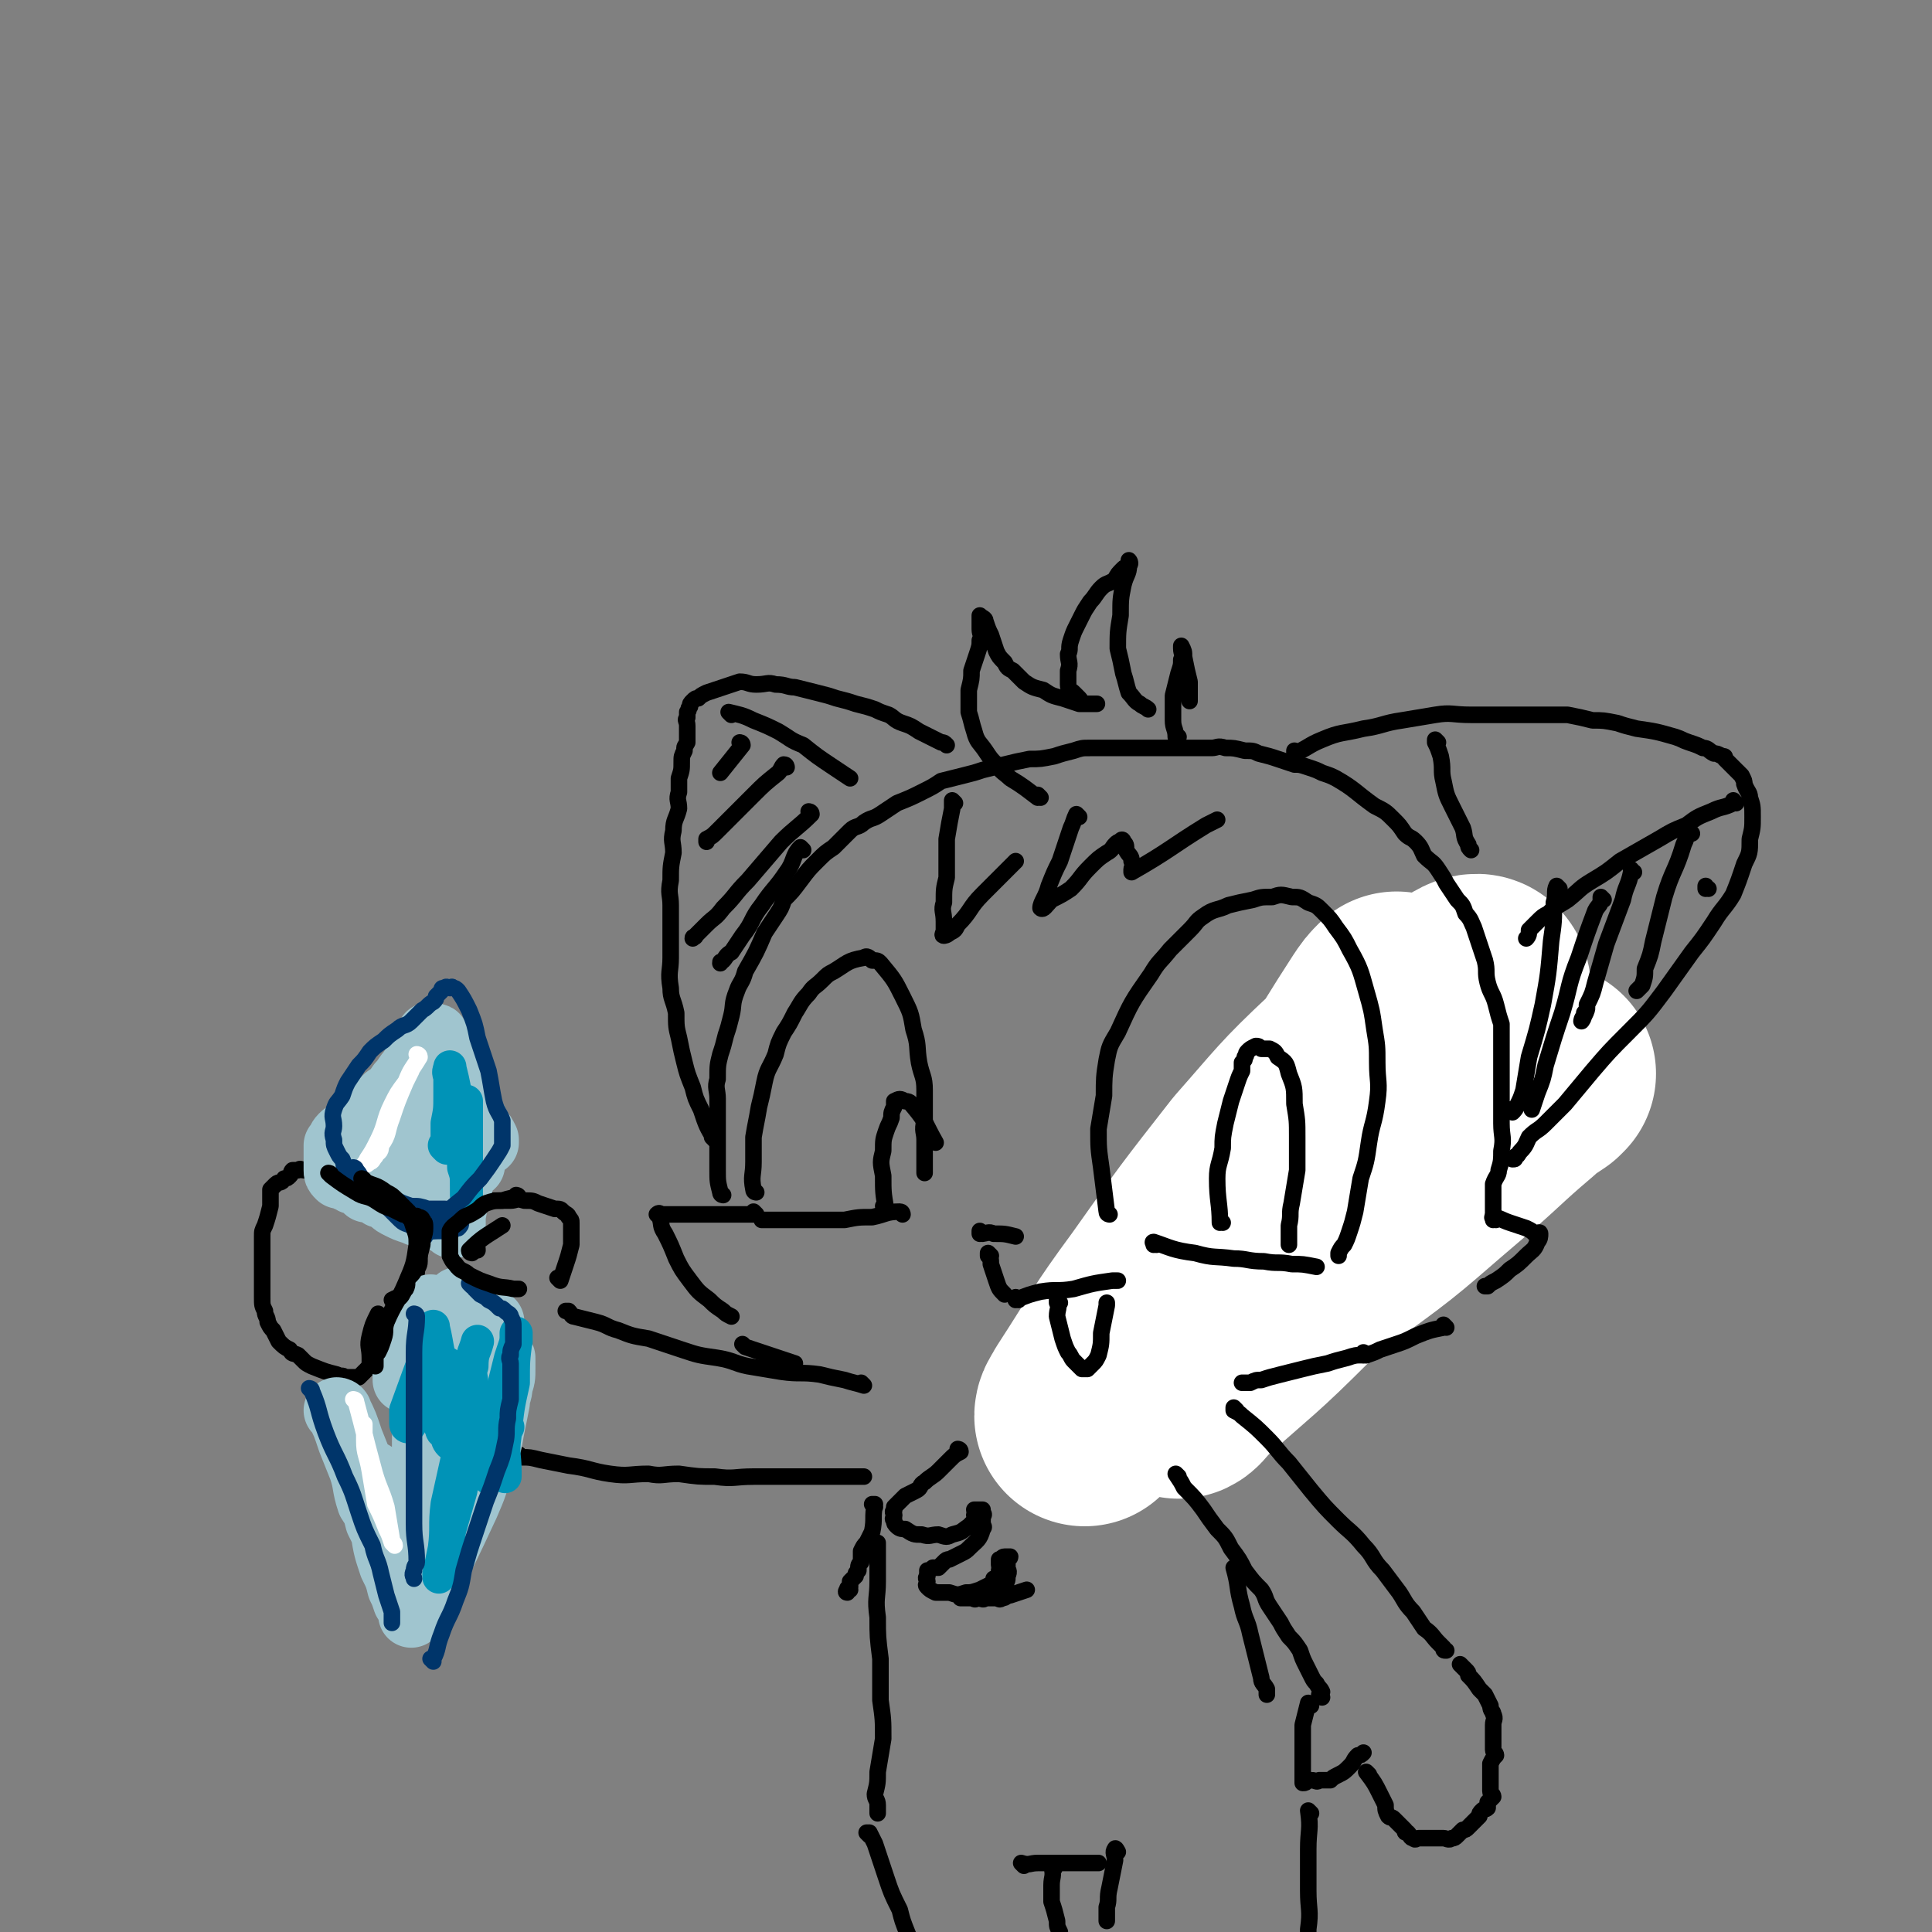 <svg viewBox='0 0 700 700' version='1.1' xmlns='http://www.w3.org/2000/svg' xmlns:xlink='http://www.w3.org/1999/xlink'><rect x="0" y="0" width="700" height="700" fill="#808080" stroke="none"/><g fill='none' stroke='rgb(0,0,0)' stroke-width='6' stroke-linecap='round' stroke-linejoin='round'><path d='M429,406c0,0 -1,-1 -1,-1 0,0 0,0 0,1 0,0 0,0 0,0 4,0 4,0 7,0 11,0 11,0 21,0 12,-1 12,0 23,-1 9,-1 9,-1 19,-2 7,-1 7,-1 15,-2 7,0 7,1 13,1 '/><path d='M425,415c0,0 -1,-1 -1,-1 0,0 0,0 0,1 0,0 0,0 0,0 1,0 0,-1 0,-1 0,0 0,0 0,1 0,0 0,0 0,0 1,0 1,0 3,0 3,1 3,1 7,2 3,1 3,1 6,2 3,1 3,1 7,1 4,1 4,1 8,2 4,1 4,1 7,2 4,1 4,1 8,2 2,0 2,1 5,1 2,1 2,1 4,1 4,0 4,-1 8,0 2,0 2,0 4,0 3,1 3,1 6,1 3,0 3,0 6,0 2,0 2,0 4,0 1,0 1,0 2,0 1,0 1,0 2,0 1,0 1,0 2,0 0,0 0,0 1,0 0,0 1,0 1,0 1,-1 1,-1 2,-1 1,-1 1,-1 2,-2 1,-1 1,-1 1,-2 1,-1 1,-1 2,-2 1,-2 1,-2 3,-4 1,-2 2,-2 3,-5 2,-3 2,-3 4,-6 0,-2 0,-2 1,-3 '/><path d='M478,409c0,0 -1,-1 -1,-1 0,0 0,0 0,1 2,1 2,1 3,3 3,2 3,2 6,4 3,2 3,2 6,3 3,2 3,1 5,2 2,1 2,2 4,2 2,0 2,0 4,0 1,-1 2,0 3,-1 3,-4 2,-5 4,-9 1,-3 1,-3 2,-6 0,-2 0,-2 0,-4 '/></g>
<g fill='none' stroke='rgb(255,255,255)' stroke-width='80' stroke-linecap='round' stroke-linejoin='round'><path d='M507,364c0,0 -1,-1 -1,-1 -2,2 -2,2 -4,5 -9,14 -9,14 -17,28 -11,16 -10,16 -21,31 -11,16 -12,16 -23,30 -11,13 -11,13 -22,26 -11,13 -11,13 -23,27 -1,1 -3,3 -3,3 0,-1 1,-2 2,-4 13,-20 12,-20 26,-39 17,-24 17,-24 35,-47 15,-17 15,-18 31,-33 13,-12 13,-12 28,-22 7,-5 7,-5 15,-9 3,-2 5,-3 6,-2 1,1 0,3 -1,5 -6,16 -5,16 -13,31 -12,21 -11,21 -26,41 -12,17 -13,16 -28,31 -18,18 -18,17 -37,34 -2,2 -3,4 -4,4 0,0 1,-2 2,-4 9,-11 9,-11 19,-21 18,-17 18,-17 37,-33 15,-13 15,-13 31,-25 11,-8 11,-8 22,-16 7,-5 7,-5 15,-10 3,-2 3,-2 6,-4 0,0 1,-1 1,-1 -3,2 -5,3 -9,7 -13,11 -13,12 -26,23 -20,17 -20,18 -41,33 -12,9 -13,8 -26,17 '/></g>
<g fill='none' stroke='rgb(0,0,0)' stroke-width='6' stroke-linecap='round' stroke-linejoin='round'><path d='M402,440c0,0 -1,0 -1,-1 -1,-8 -1,-8 -2,-16 -1,-7 -1,-7 -1,-14 1,-6 1,-6 2,-12 0,-6 0,-7 1,-13 1,-5 1,-5 4,-10 5,-11 5,-11 12,-21 3,-5 3,-4 7,-9 3,-3 3,-3 7,-7 3,-3 2,-3 5,-5 4,-3 5,-2 9,-4 4,-1 4,-1 9,-2 3,-1 3,-1 7,-1 3,-1 3,-1 7,0 3,0 3,0 6,2 3,1 3,1 5,3 3,3 3,3 5,6 3,4 3,4 5,8 4,7 4,8 6,15 2,7 2,7 3,14 1,6 1,6 1,12 0,7 1,7 0,14 -1,8 -2,8 -3,15 -1,7 -1,7 -3,13 -1,6 -1,6 -2,12 -1,4 -1,4 -2,7 -1,3 -1,3 -2,5 -1,1 -1,1 -2,3 0,0 0,0 0,1 '/><path d='M419,451c0,0 -1,-1 -1,-1 0,0 0,0 0,1 0,0 0,0 0,0 1,0 -1,-1 0,-1 6,2 7,3 15,4 7,2 7,1 14,2 5,0 5,1 11,1 5,1 5,0 10,1 4,0 4,0 9,1 '/><path d='M443,443c0,0 -1,-1 -1,-1 0,0 0,1 0,1 0,-7 -1,-8 -1,-16 0,-5 1,-5 2,-11 0,-4 0,-4 1,-9 1,-4 1,-4 2,-8 1,-3 1,-3 2,-6 1,-3 1,-3 2,-5 0,-2 0,-2 0,-3 1,-1 1,-1 1,-2 1,-1 0,-1 1,-2 1,-1 1,-1 3,-2 1,0 1,0 2,1 2,0 2,0 3,0 2,1 2,1 3,3 3,2 3,2 4,6 2,5 2,5 2,11 1,6 1,6 1,12 0,6 0,6 0,12 -1,6 -1,6 -2,12 -1,4 0,4 -1,8 0,3 0,3 0,6 0,0 0,0 0,1 '/><path d='M356,447c0,0 -1,-1 -1,-1 0,0 0,1 0,1 3,0 3,-1 5,0 4,0 4,0 8,1 '/><path d='M359,455c0,0 -1,-1 -1,-1 0,0 0,0 0,1 1,1 1,1 1,3 1,3 1,3 2,6 1,3 1,3 3,5 '/><path d='M369,471c0,0 -1,-1 -1,-1 0,0 0,0 0,1 0,0 0,0 0,0 5,-2 5,-2 9,-3 6,-1 6,0 12,-1 7,-2 7,-2 14,-3 1,0 1,0 2,0 '/><path d='M384,472c0,0 -1,-1 -1,-1 0,0 0,0 0,1 1,2 0,2 0,5 1,4 1,4 2,8 1,3 1,3 2,5 1,1 1,2 2,3 1,1 1,1 2,2 0,0 0,0 1,1 1,0 1,0 2,0 1,-1 1,-1 2,-2 1,-1 1,-1 2,-3 1,-4 1,-4 1,-8 1,-5 1,-5 2,-10 0,-1 0,-1 0,-1 '/><path d='M327,440c0,0 0,-1 -1,-1 -5,0 -5,1 -10,2 -5,0 -5,0 -10,1 -5,0 -5,0 -9,0 -4,0 -4,0 -9,0 -3,0 -3,0 -6,0 -2,0 -2,0 -4,0 -1,0 -1,0 -2,0 '/><path d='M274,432c0,0 -1,-1 -1,-1 0,0 0,0 1,1 0,0 0,0 0,0 0,0 -1,0 -1,-1 -1,-5 0,-5 0,-10 0,-5 0,-5 0,-9 1,-6 1,-5 2,-11 1,-4 1,-4 2,-9 1,-5 2,-5 4,-10 1,-4 1,-4 3,-8 2,-3 2,-3 4,-7 2,-3 2,-4 5,-7 2,-3 2,-2 5,-5 2,-2 2,-2 4,-3 5,-3 5,-4 11,-5 1,-1 2,0 3,1 2,0 2,0 3,1 5,6 5,6 8,12 3,6 3,6 4,12 2,6 1,6 2,12 1,5 2,5 2,10 0,6 0,6 0,11 -1,4 0,4 0,7 0,3 0,3 0,6 0,3 0,3 0,6 '/><path d='M321,438c0,0 -1,-1 -1,-1 0,0 0,0 1,1 0,0 0,0 0,0 -1,-6 -1,-6 -1,-12 -1,-5 -1,-5 0,-9 0,-4 0,-4 1,-7 1,-3 1,-2 2,-5 0,-2 0,-2 1,-4 0,-1 0,-2 0,-2 2,-1 2,-1 4,0 2,0 2,1 3,2 5,6 4,6 8,13 '/><path d='M274,440c0,0 -1,-1 -1,-1 0,0 0,0 1,1 0,0 0,0 0,0 -6,0 -6,0 -11,0 -2,0 -2,0 -5,0 -3,0 -3,0 -5,0 -3,0 -3,0 -5,0 -1,0 -1,0 -2,0 -1,0 -1,0 -3,0 0,0 0,0 -1,0 -1,0 -1,0 -2,0 -1,0 -1,-1 -2,0 0,0 0,0 1,1 1,3 0,3 2,6 2,4 2,4 4,9 2,4 2,4 5,8 3,4 3,4 7,7 2,2 2,2 5,4 1,1 1,1 3,2 '/><path d='M262,433c0,0 -1,-1 -1,-1 0,0 0,0 1,1 0,0 0,0 0,0 0,0 -1,0 -1,-1 -1,-4 -1,-4 -1,-8 0,-4 0,-4 0,-8 0,-5 0,-5 0,-9 0,-4 0,-4 0,-9 0,-3 -1,-4 0,-7 0,-5 0,-5 1,-9 1,-3 1,-3 2,-7 1,-3 1,-3 2,-7 1,-4 0,-4 2,-9 1,-3 2,-3 3,-7 4,-7 4,-7 7,-14 2,-3 2,-3 4,-6 2,-3 2,-3 3,-6 3,-3 3,-3 6,-7 3,-4 3,-4 6,-7 3,-3 3,-3 6,-5 3,-3 3,-3 6,-6 2,-2 3,-1 5,-3 3,-2 3,-1 6,-3 3,-2 3,-2 6,-4 5,-2 5,-2 9,-4 4,-2 4,-2 7,-4 4,-1 4,-1 8,-2 4,-1 4,-1 7,-2 4,-1 4,-1 8,-2 4,-1 4,-1 9,-2 4,0 4,0 9,-1 3,-1 3,-1 7,-2 3,-1 3,-1 6,-1 3,0 3,0 6,0 5,0 5,0 9,0 3,0 3,0 7,0 4,0 4,0 8,0 7,0 7,0 14,0 2,0 2,-1 5,0 3,0 3,0 7,1 3,0 3,0 5,1 4,1 4,1 7,2 3,1 3,1 6,2 2,0 2,0 5,1 3,1 3,1 5,2 3,1 3,1 5,2 7,4 7,5 14,10 4,2 4,2 7,5 2,2 2,2 4,5 2,2 2,1 4,3 2,2 2,3 3,5 3,3 3,2 5,5 2,3 2,3 3,5 2,3 2,3 4,6 2,2 2,2 3,5 2,2 2,3 3,5 1,3 1,3 2,6 1,3 1,3 2,6 1,4 0,4 1,8 1,4 2,4 3,8 1,4 1,4 2,7 0,4 0,4 0,7 0,3 0,3 0,5 0,4 0,4 0,8 0,3 0,3 0,7 0,5 0,5 0,9 0,5 1,5 0,10 0,3 0,4 -1,7 0,2 -1,2 -2,5 0,1 0,2 0,3 0,2 0,2 0,4 0,1 0,1 0,1 0,1 0,1 0,2 0,0 0,0 0,1 '/><path d='M542,442c0,0 -1,-1 -1,-1 0,0 0,0 0,1 0,0 0,0 0,0 1,0 -1,-1 0,-1 2,0 3,1 6,2 3,1 3,1 6,2 2,1 2,1 3,2 1,0 2,-1 2,0 0,1 0,2 -1,3 -1,3 -2,3 -4,5 -3,3 -3,3 -6,5 -2,2 -2,2 -5,4 -2,1 -2,1 -3,2 -1,0 -1,0 -1,0 '/><path d='M259,413c0,0 -1,-1 -1,-1 0,0 0,0 1,1 0,0 0,0 0,0 0,0 -1,-1 -1,-1 0,0 1,1 1,1 -3,-5 -3,-5 -5,-11 -2,-4 -2,-4 -3,-8 -2,-5 -2,-5 -3,-9 -1,-4 -1,-4 -2,-9 -1,-4 -1,-4 -1,-9 -1,-5 -2,-5 -2,-9 -1,-6 0,-6 0,-11 0,-5 0,-5 0,-10 0,-4 0,-4 0,-9 0,-4 -1,-4 0,-9 0,-5 0,-5 1,-10 0,-4 -1,-4 0,-8 0,-4 1,-4 2,-8 0,-3 -1,-3 0,-6 0,-3 0,-3 0,-5 1,-3 1,-3 1,-6 0,-2 0,-2 1,-4 0,-2 0,-1 1,-3 0,-2 0,-2 0,-4 0,-1 0,-1 0,-2 0,-2 -1,-2 0,-3 0,-1 0,-1 0,-2 1,-1 0,-1 1,-2 0,-1 0,-1 1,-2 1,-1 1,-1 2,-1 1,-1 1,-1 3,-2 3,-1 3,-1 6,-2 3,-1 3,-1 6,-2 3,0 3,1 6,1 4,0 4,-1 7,0 4,0 4,1 7,1 4,1 4,1 8,2 4,1 4,1 7,2 4,1 4,1 7,2 4,1 4,1 7,2 2,1 2,1 5,2 2,1 2,2 5,3 3,1 3,1 6,3 4,2 4,2 8,4 1,0 1,0 2,1 '/><path d='M470,273c0,0 -1,-1 -1,-1 0,0 0,1 0,1 5,-2 5,-3 10,-5 7,-3 7,-2 15,-4 7,-1 7,-2 14,-3 6,-1 6,-1 12,-2 6,-1 6,0 13,0 6,0 6,0 12,0 5,0 5,0 11,0 6,0 6,0 12,0 5,1 5,1 9,2 4,0 4,0 9,1 3,1 3,1 7,2 7,1 7,1 14,3 3,1 2,1 5,2 3,1 3,1 5,2 2,0 2,1 4,2 1,0 1,0 3,1 1,0 1,0 1,1 1,1 1,1 2,2 1,1 1,1 2,2 1,1 1,1 2,2 1,2 1,2 1,3 1,3 2,3 2,5 1,3 1,3 1,7 0,4 0,4 -1,8 0,5 0,5 -2,9 -2,6 -2,6 -4,11 -3,5 -4,5 -7,10 -4,6 -4,6 -8,11 -5,7 -5,7 -10,14 -6,8 -6,8 -13,15 -7,7 -7,7 -13,14 -5,6 -5,6 -10,12 -3,3 -3,3 -7,7 -3,3 -3,2 -6,5 -1,2 -1,3 -3,5 -1,1 -1,2 -2,2 0,1 0,1 -1,1 '/><path d='M629,291c-1,0 -1,-1 -1,-1 0,0 0,0 0,1 0,0 0,0 0,0 -4,2 -4,1 -8,3 -5,2 -5,2 -9,5 -5,2 -5,2 -10,5 -7,4 -7,4 -14,8 -5,4 -5,4 -10,7 -5,3 -4,3 -9,7 -3,2 -4,2 -7,5 -2,1 -2,1 -4,3 -2,2 -2,2 -3,3 0,1 0,2 -1,3 '/><path d='M565,322c0,0 -1,-1 -1,-1 -1,2 0,3 -1,6 0,7 0,7 -1,14 -1,12 -1,12 -3,23 -2,9 -2,9 -5,19 -1,6 -1,6 -2,12 -1,3 -1,3 -2,5 -1,2 -1,2 -2,3 0,0 0,-1 -1,-1 0,0 0,0 0,0 '/><path d='M581,326c0,0 -1,-1 -1,-1 0,0 0,0 0,1 0,2 -1,2 -2,4 -3,8 -3,8 -6,17 -4,10 -3,10 -6,20 -3,9 -3,9 -6,19 -1,5 -1,5 -3,10 -1,3 -1,3 -2,6 0,0 0,0 0,0 '/><path d='M592,316c-1,0 -1,-1 -1,-1 0,0 0,0 0,1 -1,5 -2,5 -3,10 -3,8 -3,8 -6,16 -2,7 -2,7 -4,14 -1,4 -1,4 -3,8 0,2 0,2 -1,4 -1,1 -1,2 -1,2 0,0 1,-1 1,-3 1,-1 1,-1 1,-2 '/><path d='M613,302c-1,0 -1,-1 -1,-1 -1,2 -1,3 -2,5 -3,10 -4,9 -7,19 -2,8 -2,8 -4,16 -1,5 -1,5 -3,10 0,3 0,3 -1,6 -1,1 -1,1 -2,2 0,0 0,0 0,0 '/><path d='M619,322c-1,0 -1,-1 -1,-1 0,0 0,0 0,1 0,0 0,0 0,0 0,0 0,-1 0,-1 '/><path d='M265,259c0,0 -1,-1 -1,-1 4,1 5,1 9,3 5,2 5,2 9,4 5,3 4,3 9,5 5,4 5,4 11,8 3,2 3,2 6,4 '/><path d='M291,308c0,0 -1,-1 -1,-1 -3,3 -2,5 -5,9 -4,6 -5,6 -9,12 -4,5 -3,6 -7,11 -2,3 -2,3 -4,6 -2,1 -2,2 -3,3 -1,1 -1,0 -1,1 '/><path d='M294,295c0,0 -1,-1 -1,-1 0,0 1,0 1,1 -5,5 -6,5 -11,10 -6,7 -6,7 -12,14 -5,5 -4,5 -9,10 -3,4 -3,3 -6,6 -2,2 -2,2 -4,4 0,1 -1,0 -1,1 '/><path d='M285,278c0,0 0,-1 -1,-1 -1,1 -1,2 -2,3 -5,4 -5,4 -9,8 -5,5 -5,5 -9,9 -2,2 -2,2 -4,4 -2,2 -2,2 -4,3 0,1 0,0 0,1 '/><path d='M269,270c0,0 -1,-1 -1,-1 0,0 1,0 1,1 -4,5 -4,5 -8,10 '/><path d='M377,289c0,0 -1,-1 -1,-1 0,0 1,1 0,1 -4,-3 -5,-4 -10,-7 -2,-2 -3,-2 -5,-5 -2,-2 -2,-2 -4,-5 -2,-3 -3,-3 -4,-7 -1,-3 -1,-4 -2,-7 0,-4 0,-4 0,-8 1,-4 1,-4 1,-7 1,-3 1,-3 2,-6 1,-3 1,-3 1,-5 1,-2 0,-2 0,-4 0,0 0,0 0,-1 0,-1 0,-1 0,-2 0,-1 0,-1 0,-2 0,0 0,0 0,0 1,1 2,1 2,2 1,3 1,3 2,5 1,3 1,3 2,6 1,2 1,2 3,4 1,2 1,2 3,3 2,2 2,2 4,4 3,2 3,2 7,3 3,2 3,2 7,3 3,1 3,1 6,2 2,0 2,0 4,0 1,0 1,0 2,0 0,0 1,0 0,0 0,0 0,0 -1,0 -1,0 -1,0 -2,0 -1,0 -1,0 -2,0 -1,-1 0,-1 -1,-2 -1,-1 -1,-1 -2,-2 -1,-1 -2,-1 -2,-3 0,-3 0,-3 0,-5 1,-3 0,-3 0,-6 1,-2 0,-2 1,-5 1,-3 1,-3 2,-5 1,-2 1,-2 2,-4 1,-2 1,-2 3,-5 2,-2 2,-3 4,-5 2,-2 2,-1 5,-3 1,-2 1,-2 3,-4 1,-1 1,0 2,-1 1,-1 0,-2 0,-2 0,0 1,1 0,2 0,3 -1,3 -2,7 -1,5 -1,5 -1,11 -1,6 -1,6 -1,12 1,4 1,4 2,9 1,3 1,4 2,7 2,2 2,3 4,4 1,1 2,1 3,2 '/><path d='M427,267c0,0 -1,-1 -1,-1 0,0 0,1 0,1 0,-3 -1,-3 -1,-6 0,-4 0,-5 0,-9 1,-4 1,-4 2,-8 1,-3 1,-3 1,-5 1,-2 0,-2 0,-4 0,-1 0,-1 0,-1 0,0 0,0 0,0 1,2 1,2 1,4 1,5 1,5 2,9 0,4 0,4 0,7 '/><path d='M346,291c0,0 -1,-1 -1,-1 0,1 0,2 0,3 -1,5 -1,5 -2,11 0,7 0,7 0,14 -1,4 -1,4 -1,9 -1,3 0,3 0,7 0,2 0,2 0,3 0,1 -1,2 0,2 0,0 1,0 2,-1 2,-1 2,-1 3,-3 5,-5 4,-6 9,-11 6,-6 6,-6 12,-12 0,0 0,0 0,0 '/><path d='M391,296c0,0 -1,-1 -1,-1 -1,2 -1,3 -2,5 -2,6 -2,6 -4,12 -2,4 -2,4 -4,9 -1,4 -3,6 -3,8 1,1 2,-1 4,-3 4,-2 4,-2 7,-4 4,-4 3,-4 7,-8 3,-3 3,-3 6,-5 2,-1 2,-2 3,-3 1,-1 1,-1 2,-1 0,-1 1,-1 1,0 1,1 1,1 1,3 1,2 2,2 2,4 1,2 0,2 0,3 0,1 0,1 0,1 14,-8 14,-9 27,-17 2,-1 2,-1 4,-2 '/><path d='M524,481c0,0 -1,-1 -1,-1 0,0 0,0 0,1 0,0 0,0 0,0 -5,1 -5,1 -10,3 -4,2 -4,2 -7,3 -3,1 -3,1 -6,2 -2,1 -2,1 -5,2 0,0 0,0 -1,0 '/><path d='M270,488c0,0 -1,-1 -1,-1 0,0 0,0 1,1 0,0 0,0 0,0 6,2 6,2 12,4 3,1 3,1 6,2 '/><path d='M313,502c0,0 -1,-1 -1,-1 0,0 1,1 1,1 -3,-1 -4,-1 -7,-2 -5,-1 -5,-1 -9,-2 -7,-1 -7,0 -14,-1 -6,-1 -6,-1 -12,-2 -5,-1 -5,-2 -11,-3 -7,-1 -7,-1 -13,-3 -6,-2 -6,-2 -12,-4 -6,-1 -6,-1 -11,-3 -4,-1 -4,-2 -8,-3 -4,-1 -4,-1 -8,-2 -1,0 -1,-1 -2,-2 -1,0 -1,0 -1,0 '/><path d='M203,464c0,0 -1,-1 -1,-1 0,0 0,0 1,1 0,0 0,0 0,0 0,0 -1,-1 -1,-1 0,0 1,1 1,1 1,-3 1,-3 2,-6 1,-3 1,-3 2,-7 0,-2 0,-2 0,-4 0,-2 0,-2 0,-4 0,-1 0,-1 -1,-2 0,-1 -1,-1 -2,-2 -1,-1 -1,-1 -3,-1 -3,-1 -3,-1 -6,-2 -2,-1 -2,-1 -5,-1 -3,-1 -3,0 -5,0 -2,0 -2,0 -3,0 -2,0 -2,0 -3,0 -1,0 -1,0 -1,0 '/><path d='M175,429c0,0 -1,-1 -1,-1 0,0 0,0 1,1 0,0 0,0 0,0 0,0 -1,-1 -1,-1 -1,5 -2,6 -2,11 -1,4 0,4 0,7 0,3 0,3 0,6 1,0 1,0 1,1 '/><path d='M133,434c0,0 -1,-1 -1,-1 0,0 1,0 1,1 0,0 0,0 0,0 0,0 -1,-1 -1,-1 0,0 1,0 1,1 4,2 3,2 7,5 2,1 2,1 5,3 1,0 1,0 3,1 0,1 0,1 1,2 1,1 1,1 2,2 1,1 1,1 1,2 0,1 0,1 0,2 0,1 0,1 0,3 0,1 0,1 0,3 0,2 -1,2 -1,4 -1,1 0,2 -1,3 -1,2 -1,2 -2,4 -1,1 -1,1 -2,3 0,2 -1,2 -1,4 -1,2 -1,2 -2,5 -1,2 -1,3 -2,5 -1,2 -2,1 -3,3 -1,2 -1,2 -2,4 -1,2 -1,2 -2,3 -1,1 -1,1 -2,2 -1,1 -1,1 -2,2 0,0 0,0 -1,0 -1,0 -1,0 -2,0 -1,0 -1,0 -2,0 -1,-1 -1,0 -3,-1 -4,-1 -4,-1 -9,-3 -2,-1 -2,-1 -3,-2 -1,-1 -1,-1 -2,-2 -2,-1 -2,0 -3,-2 -2,-1 -2,-1 -4,-3 -1,-2 -1,-2 -2,-4 -1,-1 -1,-1 -2,-3 0,-2 -1,-2 -1,-4 -1,-2 -1,-2 -1,-5 0,-3 0,-3 0,-6 0,-4 0,-4 0,-7 0,-2 0,-2 0,-5 0,-2 0,-2 0,-4 0,-2 0,-2 1,-4 1,-3 1,-3 2,-7 0,-1 0,-1 0,-2 0,-1 0,-1 0,-2 0,-1 0,-1 0,-2 1,-1 1,-1 2,-2 1,-1 2,0 3,-2 1,0 1,0 2,-1 1,-1 0,-1 1,-2 1,0 1,0 2,0 1,-1 1,0 2,0 1,0 1,0 3,0 1,0 1,-1 2,0 6,0 6,1 12,2 '/><path d='M189,528c0,0 -1,-1 -1,-1 0,0 0,0 1,1 3,0 3,0 7,1 5,1 5,1 10,2 8,1 8,2 15,3 7,1 7,0 14,0 5,1 5,0 11,0 7,1 7,1 13,1 7,1 7,0 14,0 5,0 5,0 10,0 5,0 5,0 11,0 3,0 3,0 7,0 2,0 2,0 4,0 1,0 1,0 3,0 1,0 1,0 1,0 1,0 1,0 1,0 2,0 2,0 3,0 '/><path d='M448,511c0,0 -1,-1 -1,-1 0,0 0,0 0,1 2,1 2,1 3,2 5,4 5,4 9,8 4,4 4,5 8,9 4,5 4,5 8,10 5,6 5,6 10,11 4,4 5,4 9,9 4,4 3,5 7,9 3,4 3,4 6,8 2,3 2,4 5,7 2,3 2,3 4,6 3,2 3,3 5,5 1,1 1,1 2,2 0,1 0,1 1,1 '/><path d='M495,491c0,0 -1,-1 -1,-1 0,0 0,0 0,1 0,0 0,0 0,0 -3,0 -3,0 -6,1 -4,1 -4,1 -7,2 -5,1 -5,1 -9,2 -4,1 -4,1 -8,2 -4,1 -4,1 -7,2 -2,0 -2,0 -4,1 -1,0 -1,0 -3,0 '/><path d='M427,535c0,0 -1,-1 -1,-1 0,0 0,0 0,0 2,3 2,3 3,5 4,4 4,4 7,8 2,3 2,3 5,7 3,3 3,3 5,7 3,4 3,4 5,8 3,4 3,4 6,7 2,3 1,3 3,6 2,3 2,3 4,6 1,2 1,2 3,5 2,2 2,2 4,5 1,3 1,3 2,5 1,2 1,2 2,4 1,2 1,2 2,3 1,2 1,1 2,3 0,0 -1,1 -1,1 0,1 1,1 1,1 '/><path d='M475,618c0,0 -1,-1 -1,-1 0,0 0,0 0,0 0,0 0,0 0,0 -1,4 -1,4 -2,8 0,3 0,3 0,6 0,2 0,2 0,5 0,1 0,1 0,3 0,3 0,3 0,5 0,1 0,2 0,2 1,0 1,0 2,-1 0,0 0,0 1,0 2,0 2,1 3,0 2,0 2,0 4,0 1,-1 1,-1 3,-2 2,-1 2,-1 4,-3 2,-2 1,-2 3,-4 1,0 1,0 2,-1 '/><path d='M496,643c0,0 -1,-1 -1,-1 0,0 0,0 0,0 0,0 0,0 0,0 3,4 3,4 5,8 1,2 1,2 2,4 0,2 0,2 1,4 1,1 1,0 2,1 1,1 1,1 2,2 1,1 1,1 2,2 0,1 0,1 1,1 1,1 1,2 2,2 1,1 1,0 2,0 1,0 1,0 2,0 0,0 0,0 1,0 2,0 2,0 4,0 1,0 1,0 2,0 1,0 2,1 3,0 1,0 1,0 2,-1 1,-1 1,-1 2,-2 1,0 1,0 2,-1 1,-1 1,-1 2,-2 1,-1 1,-1 2,-2 0,-1 0,-1 1,-2 1,-1 1,0 2,-1 0,-1 0,-1 0,-2 1,-1 1,-1 2,-2 0,-1 -1,-1 -1,-2 0,-1 0,-1 0,-1 0,-1 0,-1 0,-2 0,-1 0,-1 0,-2 0,-1 0,-1 0,-2 0,-1 0,-1 0,-1 0,-1 0,-1 0,-2 1,-2 1,-2 2,-3 0,-1 -1,-1 -1,-2 0,-1 0,-1 0,-2 0,0 0,0 0,-1 0,-2 0,-2 0,-3 0,-2 0,-2 0,-3 0,-2 1,-2 0,-4 0,-1 -1,-1 -1,-3 -1,-2 -1,-2 -2,-4 -1,-1 -1,-1 -2,-2 -2,-3 -2,-3 -4,-5 0,-1 0,-1 -1,-2 -1,-1 -1,-1 -2,-2 '/><path d='M317,546c0,0 -1,-1 -1,-1 0,0 0,0 1,0 0,0 0,0 0,0 0,1 -1,0 -1,0 0,0 1,0 1,0 -1,5 0,5 -1,10 -1,2 -1,2 -2,4 -1,1 -1,1 -2,3 0,2 0,2 0,4 -1,1 -1,1 -1,3 -1,1 -1,1 -1,2 -1,1 -1,1 -2,2 0,1 0,1 0,2 -1,1 -1,0 -1,1 -1,1 0,1 0,1 0,0 -1,0 0,-1 0,0 0,0 1,0 '/><path d='M348,526c0,0 -1,-1 -1,-1 0,0 0,0 1,1 0,0 0,0 0,0 0,0 -1,-1 -1,-1 0,0 0,0 1,1 0,0 0,0 0,0 0,0 -1,-1 -1,-1 0,0 1,0 1,1 -2,1 -2,1 -4,3 -2,2 -2,2 -4,4 -2,2 -3,2 -5,4 -2,1 -1,2 -3,3 -2,1 -2,1 -4,2 -1,1 -1,1 -2,2 -1,1 -1,1 -2,2 0,0 0,1 0,1 -1,1 0,1 0,2 0,1 -1,1 0,2 0,1 0,1 1,2 1,1 2,1 3,1 3,2 3,2 6,2 3,1 3,0 6,0 3,1 3,1 5,0 4,-1 3,-1 6,-3 1,-1 1,-1 2,-2 1,-1 0,-1 0,-2 1,-1 0,-1 0,-2 1,0 2,0 2,0 0,1 -1,0 -1,0 1,0 1,0 2,0 0,1 0,1 0,1 1,1 0,1 0,2 0,1 0,1 0,2 0,1 1,1 0,2 -1,4 -2,4 -5,7 -1,1 -1,1 -3,2 -2,1 -2,1 -4,2 -1,0 -1,0 -2,1 -1,1 -1,1 -2,2 -1,0 -1,0 -2,0 -1,1 -1,1 -2,1 0,1 0,1 0,2 -1,1 0,1 0,2 0,1 -1,1 0,2 1,1 1,1 3,2 2,0 2,0 5,0 3,1 3,1 6,0 2,0 2,0 5,-1 2,-1 2,-1 4,-2 1,0 1,-1 1,-2 1,0 2,0 2,-1 1,-1 0,-1 0,-2 1,-1 0,-1 0,-2 0,-1 0,-1 0,-2 1,0 1,-1 2,-1 1,0 1,0 2,0 0,1 -1,0 -1,0 0,2 0,2 0,4 0,1 1,1 0,3 0,2 0,2 -2,4 -1,1 -1,1 -2,2 -2,1 -2,1 -4,2 -1,1 -1,0 -3,0 -1,1 -1,0 -2,0 -1,0 -1,0 -1,0 -1,0 -1,0 -2,0 -1,0 -1,0 -1,0 0,0 0,0 1,0 1,0 1,0 3,0 2,0 2,0 3,0 2,0 2,0 3,0 1,0 1,0 3,0 1,0 1,1 2,0 2,0 1,-1 3,-1 3,-1 3,-1 6,-2 '/><path d='M318,560c0,0 -1,-1 -1,-1 0,0 0,0 1,0 0,0 0,0 0,0 0,2 0,2 0,3 0,6 0,6 0,11 0,6 -1,6 0,13 0,7 0,7 1,15 0,7 0,7 0,15 1,7 1,7 1,14 -1,6 -1,6 -2,12 0,4 0,4 -1,8 0,2 1,2 1,4 0,1 0,1 0,2 0,0 0,0 0,1 '/><path d='M448,569c0,0 -1,-1 -1,-1 0,0 0,0 0,0 2,7 1,7 3,14 1,5 2,5 3,10 2,8 2,8 4,16 0,2 1,2 2,4 0,1 0,1 0,2 '/><path d='M315,665c0,0 -1,-1 -1,-1 0,0 0,0 1,0 1,2 1,2 2,4 2,6 2,6 4,12 2,6 2,6 5,12 1,4 1,4 3,9 1,3 1,3 3,6 0,1 1,0 2,1 '/><path d='M371,676c0,0 -1,-1 -1,-1 0,0 0,0 0,0 3,1 3,0 6,0 5,0 5,0 11,0 6,0 6,0 11,0 '/><path d='M382,677c0,0 -1,-1 -1,-1 0,0 0,0 0,0 1,4 0,4 0,7 0,3 0,3 0,6 1,3 1,3 2,7 0,2 0,2 1,4 0,0 0,0 0,0 '/><path d='M405,671c0,0 -1,-2 -1,-1 -1,1 0,2 0,4 -1,5 -1,5 -2,10 -1,4 0,4 -1,7 0,3 0,3 0,5 0,0 0,0 0,0 '/><path d='M475,657c0,0 -1,-1 -1,-1 0,0 0,0 0,0 1,7 0,7 0,14 0,7 0,7 0,15 0,7 1,7 0,14 0,4 0,4 0,7 -1,2 -1,2 -1,4 0,1 0,1 0,1 '/></g>
<g fill='none' stroke='rgb(160,197,207)' stroke-width='24' stroke-linecap='round' stroke-linejoin='round'><path d='M123,512c0,0 -1,-1 -1,-1 0,0 1,0 1,1 2,4 2,4 4,10 2,5 2,5 4,10 2,6 1,6 3,12 2,3 2,3 3,7 1,2 1,2 2,4 0,1 1,1 1,2 0,1 0,1 0,2 0,1 0,1 0,1 0,0 0,-1 0,-2 0,-1 -1,-1 0,-2 1,-3 1,-3 2,-6 2,-4 2,-3 4,-7 3,-6 4,-5 7,-11 2,-5 2,-5 5,-11 2,-4 2,-4 3,-9 2,-3 1,-3 2,-6 1,-3 2,-3 2,-5 0,-1 0,-1 0,-3 0,0 0,0 0,-1 0,-1 0,-1 0,-2 -1,-1 -1,-1 -2,0 -2,0 -2,0 -4,0 -2,1 -2,1 -3,2 -2,1 -1,1 -3,2 -1,0 -1,0 -2,1 -1,0 -1,0 -2,0 -1,0 -1,0 -2,0 0,-1 0,-1 0,-2 0,-2 0,-2 1,-5 1,-4 1,-4 3,-7 1,-3 1,-3 2,-5 1,-2 2,-2 2,-4 1,-2 1,-4 1,-3 0,1 0,3 0,6 0,6 0,6 0,12 -1,9 -1,9 -1,18 -1,8 -1,8 -1,15 0,5 0,5 0,10 0,3 -1,3 -1,6 -1,2 0,2 0,4 0,0 0,0 0,1 0,1 0,1 0,2 0,1 0,1 0,3 0,1 0,1 0,2 0,0 0,0 0,1 0,1 0,1 0,2 0,1 0,1 0,2 0,2 0,2 0,4 0,1 0,1 0,3 0,2 0,2 0,4 0,1 0,1 0,3 0,1 0,1 0,2 0,1 0,1 0,2 0,1 0,1 0,2 0,1 0,1 0,2 0,0 0,-1 0,-1 -1,0 -1,1 -2,0 0,0 0,0 0,-1 0,-2 -1,-2 -2,-4 -1,-4 -2,-4 -3,-8 -2,-5 -2,-5 -3,-10 -1,-4 -1,-4 -2,-9 0,-3 -1,-3 -2,-6 0,-2 0,-2 -1,-4 -1,-1 -1,-1 -2,-1 -1,-1 -1,-2 -2,-2 0,0 1,0 1,0 0,4 -1,4 0,7 1,7 2,7 4,14 1,6 1,6 3,12 2,4 2,4 3,8 1,2 1,2 2,5 1,1 1,1 2,2 0,1 0,1 0,2 0,1 0,1 0,1 0,0 0,0 0,-1 0,0 0,0 0,0 0,0 0,0 0,0 1,-1 2,-1 2,-2 3,-4 3,-4 4,-8 7,-14 7,-14 14,-29 3,-7 3,-7 5,-15 3,-6 3,-6 4,-12 1,-5 1,-5 2,-10 0,-3 1,-3 1,-6 1,-3 1,-3 1,-6 0,-1 0,-1 0,-2 0,-1 0,-1 0,-2 0,0 -1,0 -1,0 -1,-1 -1,-1 -2,0 -1,0 -1,0 -2,1 -4,4 -4,4 -9,7 -2,2 -1,2 -3,4 -2,1 -2,1 -4,2 -1,0 -1,0 -1,1 -1,0 -1,0 -2,0 -1,-1 -1,-1 -1,-3 -1,-3 -1,-3 0,-6 0,-4 1,-4 2,-8 0,-2 0,-2 1,-4 0,-1 0,-1 0,-2 0,-1 0,-1 0,-2 0,0 0,1 0,1 -1,0 -1,0 -2,0 -1,0 -1,0 -2,0 -1,0 -1,0 -1,0 '/><path d='M155,441c0,0 -1,-1 -1,-1 0,0 1,0 1,1 0,0 0,0 0,0 0,0 -1,-1 -1,-1 0,0 1,1 1,1 -2,-1 -3,-1 -5,-2 -3,-1 -3,-1 -5,-2 -2,-1 -2,-1 -3,-2 -1,-1 -1,-1 -2,-2 -1,0 -1,0 -2,0 0,-1 0,-1 -1,-2 -1,0 -1,0 -2,0 -1,0 -1,0 -2,0 -1,-1 -1,-1 -1,-2 -1,0 -1,0 -2,-1 -1,0 -1,0 -2,0 -1,-1 -1,-1 -2,-1 -1,-1 -1,-2 -2,-2 0,0 -1,1 -1,1 -1,-1 -1,-1 -1,-2 0,-1 0,-1 0,-2 0,-1 0,-1 0,-2 0,0 0,0 0,-1 0,-1 0,-1 0,-2 0,-1 0,-1 0,-2 1,-1 1,-2 2,-3 2,-2 2,-1 5,-3 2,-3 2,-3 5,-6 3,-2 3,-2 6,-5 3,-2 3,-2 5,-5 2,-2 2,-3 4,-5 1,-2 1,-2 3,-4 1,-1 1,-1 2,-2 1,-1 1,-1 1,-2 0,0 0,-1 0,-1 0,-1 0,-1 1,-2 0,-1 -1,-2 0,-2 0,0 0,0 1,1 0,0 1,-1 1,0 1,1 1,1 2,3 2,3 2,3 3,7 2,3 1,3 2,7 1,3 1,3 2,7 1,3 1,3 2,7 1,3 1,3 2,6 0,2 0,2 0,4 0,1 0,1 0,3 0,1 0,1 0,2 -1,0 -1,0 -2,0 -1,-1 -1,-1 -2,-2 0,-1 0,-1 -1,-2 -2,0 -2,1 -3,1 -1,0 -1,0 -2,0 -2,0 -2,-1 -3,0 -2,0 -2,0 -4,2 -1,1 -1,2 -2,3 -1,1 -1,2 -2,2 -1,1 -1,0 -2,1 0,0 -1,0 -1,0 -1,-3 -1,-3 0,-6 0,-4 0,-4 1,-9 1,-4 1,-4 2,-9 1,-4 2,-4 3,-8 1,-4 0,-4 1,-8 0,-1 0,-1 0,-2 0,0 0,-1 1,-1 0,-1 1,0 2,0 1,1 1,1 2,3 2,2 2,2 4,5 3,4 2,4 5,8 2,3 2,3 4,6 1,2 1,2 2,4 1,1 1,1 2,3 0,1 0,1 0,1 0,0 0,0 0,0 -1,-1 -1,0 -2,0 -1,0 -1,-1 -2,0 -1,0 -1,0 -2,1 -1,2 -1,2 -2,5 -1,4 0,4 -1,8 -1,4 -1,3 -2,7 -1,2 0,2 -1,5 0,1 0,1 0,3 0,1 0,1 0,1 '/><path d='M167,472c0,0 -1,-1 -1,-1 1,1 2,2 4,3 4,3 4,2 8,5 '/></g>
<g fill='none' stroke='rgb(0,147,183)' stroke-width='12' stroke-linecap='round' stroke-linejoin='round'><path d='M172,523c0,0 -1,-1 -1,-1 -1,2 0,2 -1,5 -2,6 -2,6 -3,13 -2,7 -2,7 -4,14 -1,5 0,5 -1,9 -1,3 -1,3 -2,5 -1,2 -1,3 -1,3 0,1 0,0 0,-1 1,-4 1,-4 2,-9 1,-8 0,-8 1,-16 2,-9 2,-9 4,-18 1,-6 2,-6 3,-13 1,-4 1,-4 1,-8 0,-4 0,-4 0,-7 0,0 0,-1 0,0 0,0 0,0 0,1 0,4 0,4 0,7 -1,4 -1,4 -2,7 0,3 0,3 -1,6 -1,1 -1,2 -2,2 -1,1 -1,1 -2,1 -1,-1 -1,-2 -1,-3 -1,-3 0,-4 0,-7 0,-5 0,-5 0,-10 0,-3 0,-3 0,-6 0,-1 0,-2 0,-3 0,0 -1,-1 -1,0 -2,0 -2,0 -3,1 -2,4 -2,4 -4,8 -1,4 -1,4 -3,7 -1,2 0,2 -1,4 -1,1 -1,2 -2,3 -1,0 -1,-1 -1,-1 0,-2 0,-3 0,-5 4,-11 4,-11 8,-22 1,-3 1,-3 2,-6 0,-1 0,-1 0,-2 0,0 0,-1 0,0 1,4 1,5 2,10 1,7 0,7 1,14 0,5 0,5 0,9 0,2 -1,2 0,4 0,1 1,1 2,2 1,0 1,0 1,0 1,-1 1,-1 1,-2 1,-1 1,-1 2,-2 1,-1 1,-1 2,-3 1,-2 1,-2 2,-5 0,-3 0,-3 1,-6 0,-3 -1,-4 0,-7 0,-5 1,-5 2,-9 '/><path d='M162,416c0,0 -1,-1 -1,-1 0,0 1,0 1,1 0,0 0,0 0,0 0,0 -1,-1 -1,-1 0,0 1,0 1,1 0,0 0,0 0,0 0,-5 0,-5 0,-9 1,-5 1,-5 1,-10 0,-3 0,-3 0,-6 0,-2 -1,-2 0,-4 0,0 0,-1 0,0 1,4 1,4 2,9 1,8 1,8 2,16 0,6 1,6 1,11 1,3 1,3 1,7 0,1 0,1 0,3 0,0 0,0 0,0 0,-2 0,-2 0,-3 0,-2 0,-2 0,-4 0,-7 0,-7 0,-13 0,-5 0,-5 0,-11 0,-1 0,-1 0,-3 '/><path d='M184,517c0,0 -1,-1 -1,-1 0,0 0,0 1,1 0,0 0,0 0,0 -2,4 -2,4 -3,8 -1,3 -1,3 -2,7 -1,1 0,2 -1,3 -1,0 -1,1 -1,0 -1,-4 0,-5 0,-10 2,-9 2,-9 4,-17 2,-8 2,-8 4,-16 1,-3 1,-3 2,-6 0,-2 0,-3 0,-3 0,0 0,1 0,2 -1,8 -1,8 -1,16 -2,9 -2,9 -3,19 -1,7 0,7 0,13 0,1 0,1 0,2 '/></g>
<g fill='none' stroke='rgb(255,255,255)' stroke-width='6' stroke-linecap='round' stroke-linejoin='round'><path d='M129,508c0,0 -1,-1 -1,-1 0,0 1,0 1,1 0,0 0,0 0,0 3,11 3,12 6,23 2,8 3,8 5,15 1,6 1,6 2,12 0,1 1,1 1,2 0,0 -1,-1 -1,-1 -1,-3 -1,-3 -2,-5 -2,-5 -2,-5 -4,-9 -1,-6 -1,-6 -2,-12 -1,-6 -2,-6 -2,-11 0,-3 0,-3 0,-6 '/><path d='M152,383c0,0 -1,-1 -1,-1 0,0 1,0 1,1 0,0 0,0 0,0 -3,5 -3,4 -5,9 -3,7 -3,7 -5,13 -2,5 -1,6 -4,10 0,3 -1,2 -2,4 -1,1 -1,2 -2,2 -1,1 -1,1 -2,1 0,-1 1,-1 1,-2 2,-3 2,-3 4,-7 3,-6 2,-7 5,-13 2,-4 2,-4 5,-8 1,-2 1,-2 2,-4 '/></g>
<g fill='none' stroke='rgb(0,53,106)' stroke-width='6' stroke-linecap='round' stroke-linejoin='round'><path d='M113,504c0,0 -1,-1 -1,-1 0,0 1,0 1,1 0,0 0,0 0,0 3,7 2,7 5,15 3,8 4,8 7,16 3,6 3,7 5,13 2,6 2,6 5,12 1,5 2,5 3,10 1,4 1,4 2,8 1,3 1,3 2,6 0,2 0,2 0,3 0,1 0,1 0,1 0,-1 0,-1 0,-3 '/><path d='M151,477c0,0 -1,-1 -1,-1 0,0 1,0 1,1 0,6 -1,6 -1,13 0,8 0,8 0,16 0,8 0,8 0,17 0,8 0,8 0,16 0,6 0,6 0,13 0,7 1,7 1,14 0,1 -1,1 -1,3 -1,2 0,2 0,3 '/><path d='M157,602c0,0 -1,-1 -1,-1 0,0 1,0 1,0 0,0 0,0 0,0 2,-4 1,-4 3,-9 2,-6 3,-6 5,-12 2,-5 2,-5 3,-11 2,-7 2,-7 4,-13 2,-6 2,-6 4,-12 2,-5 2,-5 4,-11 2,-5 2,-5 3,-10 1,-4 0,-5 1,-9 0,-3 0,-3 1,-7 0,-3 0,-3 0,-5 0,-2 0,-2 0,-4 0,-2 0,-2 0,-4 0,-1 -1,-2 0,-3 0,-2 0,-2 1,-4 0,-1 0,-1 0,-3 0,-1 0,-1 0,-2 0,-1 0,-1 0,-1 0,-2 0,-2 -1,-4 0,-1 -1,-1 -2,-2 -1,-1 -1,-1 -2,-1 -2,-2 -2,-2 -4,-3 -1,-1 -1,-1 -3,-2 -1,-1 -1,-1 -2,-2 0,-1 0,-1 -1,-1 -1,-1 -1,-1 -1,-1 '/><path d='M154,448c0,0 -1,-1 -1,-1 0,0 1,0 1,1 0,0 0,0 0,0 0,0 -1,-1 -1,-1 3,-1 4,-1 8,-1 2,-1 2,0 3,0 1,-1 2,-1 2,-1 1,-1 1,-1 1,-2 0,0 0,0 0,0 -1,-1 -1,-2 -1,-2 -1,-1 -1,-2 -2,-2 -2,-1 -2,-1 -4,-1 -2,0 -2,0 -5,0 -3,-1 -3,-1 -6,-1 -3,-1 -3,-1 -5,-2 -3,-1 -3,-1 -5,-2 -2,-1 -2,-1 -4,-2 -1,-1 -2,0 -3,-1 -2,-1 -2,-1 -3,-2 -1,-1 -1,-1 -2,-2 -1,-1 -1,-1 -1,-2 -2,-1 -1,-2 -2,-4 -1,-1 -1,-1 -2,-3 -1,-2 -1,-2 -1,-4 -1,-3 0,-3 0,-5 0,-3 -1,-3 0,-6 1,-3 1,-2 3,-5 1,-3 1,-3 2,-5 2,-3 2,-3 4,-6 2,-2 2,-2 4,-5 2,-2 2,-2 5,-4 2,-2 2,-2 5,-4 2,-2 3,-1 5,-3 2,-2 2,-2 4,-4 2,-1 2,-2 4,-3 1,-1 1,-1 1,-2 1,-1 1,-1 2,-2 0,-1 0,-1 1,-1 1,-1 1,0 2,0 0,0 1,-1 1,0 1,0 1,0 2,1 2,3 2,3 4,7 2,5 2,5 3,10 2,6 2,6 4,12 1,5 1,6 2,11 1,4 2,4 3,7 0,2 0,2 0,4 0,2 0,2 0,3 0,1 0,1 0,1 0,0 0,0 0,0 0,0 0,0 0,0 0,0 0,0 0,1 -1,2 -1,2 -3,5 -2,3 -2,3 -5,7 -3,3 -3,3 -6,7 -5,4 -5,4 -9,8 0,0 0,0 0,1 '/><path d='M129,424c0,0 -1,-1 -1,-1 0,0 1,0 1,1 1,1 1,1 2,3 3,3 3,4 6,7 4,4 4,4 8,8 2,2 3,1 5,3 '/><path d='M143,437c0,0 -1,-1 -1,-1 2,2 3,3 5,6 0,1 0,1 0,1 '/></g>
<g fill='none' stroke='rgb(0,0,0)' stroke-width='6' stroke-linecap='round' stroke-linejoin='round'><path d='M188,434c0,0 -1,-1 -1,-1 0,0 1,0 1,1 -3,0 -3,0 -6,1 -3,0 -3,0 -6,1 -2,1 -2,2 -4,3 -3,2 -3,1 -5,3 -2,2 -3,2 -4,4 0,2 0,2 0,4 0,2 0,3 0,5 1,2 1,2 2,3 2,3 3,2 5,4 4,2 4,2 7,3 5,2 5,1 9,2 1,0 1,0 2,0 '/><path d='M171,454c0,0 -1,-1 -1,-1 0,0 0,0 1,1 0,0 0,0 0,0 0,0 -1,0 -1,-1 5,-5 6,-5 12,-9 '/><path d='M120,426c0,0 -1,-1 -1,-1 0,0 1,0 1,1 0,0 0,0 0,0 0,0 -1,-1 -1,-1 0,0 1,0 1,1 4,3 4,3 9,6 3,2 4,1 7,3 3,2 3,2 6,3 2,1 2,1 4,2 1,0 1,0 2,1 1,0 1,0 2,0 1,0 1,-1 1,0 1,0 2,0 2,1 1,1 1,1 1,3 0,3 -1,3 -1,6 -1,4 -1,4 -2,7 -1,3 -1,3 -3,5 -1,2 0,2 -1,4 -1,1 -1,2 -2,3 -1,0 -1,0 -3,1 '/><path d='M132,428c0,0 -1,-1 -1,-1 0,0 1,0 1,1 0,0 0,0 0,0 4,2 4,1 8,4 2,1 2,1 4,3 2,2 2,2 4,4 1,3 1,3 2,6 1,3 1,3 1,6 -1,7 -1,7 -4,14 -3,7 -4,7 -7,14 -1,3 0,3 -1,6 -1,3 -1,3 -2,5 -1,1 -1,1 -1,3 0,1 0,1 0,2 0,0 0,0 0,0 -1,-1 -1,0 -2,-1 0,-1 0,-1 0,-2 0,-4 -1,-4 0,-8 1,-4 1,-4 3,-8 '/><path d='M521,269c0,0 -1,-1 -1,-1 0,0 0,0 0,1 1,2 1,2 2,5 1,5 0,5 1,9 1,5 1,5 3,9 2,4 2,4 4,8 1,3 0,3 2,6 0,1 0,1 1,2 '/></g>
</svg>